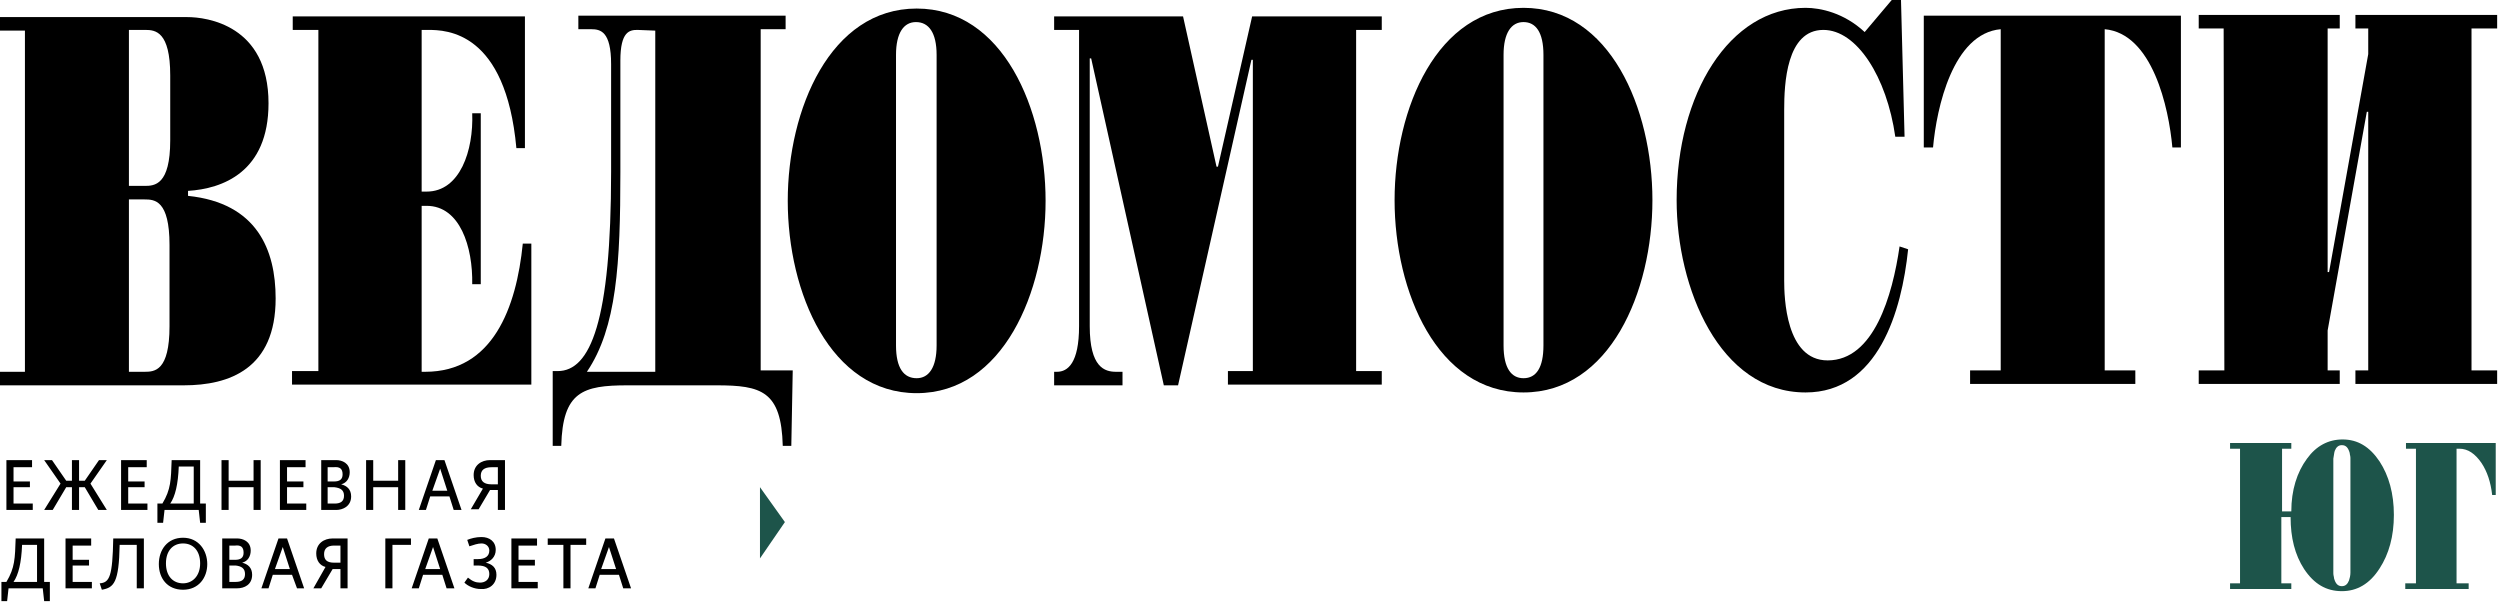 <svg width="100%"  viewBox="0 0 351 85" fill="none" xmlns="http://www.w3.org/2000/svg">
<path d="M18.1 4.2V26.1H20.1C20.2 26.1 20.2 26.1 20.3 26.1C21.7 26.1 23.9 26 23.9 19.7V10.6C23.9 4.4 21.8 4.2 20.4 4.2C20.3 4.2 20.3 4.2 20.2 4.2H18.1ZM18.1 28V52.2H20.1C20.2 52.2 20.2 52.2 20.3 52.2C21.7 52.2 23.8 52.1 23.8 45.8V34.4C23.8 28.1 21.7 28 20.3 28C20.2 28 20.2 28 20.1 28H18.1ZM25.8 54.1H0V52.2H3.5V4.3H0V2.4H26.3C29 2.4 37.7 3.5 37.7 14.5C37.7 24.2 31.2 26.5 26.4 26.8V27.5C36.1 28.5 38.7 35.1 38.7 41.9C38.7 51.8 32.2 54.1 25.8 54.1Z" fill="black"/>
<path d="M74.6 54H41V52.1H44.7V4.2H41.1V2.3H73.7V20.8H72.5C71 4.4 62.7 4.2 60.1 4.2H59.2V26.9H59.9C64.6 26.9 66.5 21.1 66.3 15.9H67.5V39.9H66.3C66.4 34.7 64.6 28.9 59.9 28.9H59.2V52.2C59.4 52.2 59.5 52.2 59.7 52.2C69.2 52.2 72.5 43.2 73.4 34.2H74.6V54Z" fill="black"/>
<path d="M89.5 4.2C88.4 4.2 87.1 4.4 87.1 8.5V24.2C87.1 37 86.6 46 82.4 52.2H92V4.3L89.5 4.2ZM111.1 62.6H109.9C109.7 54.9 106.9 54.1 100.6 54.1H88.1C81.8 54.1 79 55 78.8 62.6H77.6V52.1H78.3C82.9 52.1 85.8 45.1 85.8 24.1V9C85.8 4.4 84.3 4.1 83 4.1H81.2V2.2H110.3V4.1H106.8V52H111.3L111.1 62.6Z" fill="black"/>
<path d="M128.6 3.1C126.9 3.1 125.8 4.6 125.8 7.7V48.5C125.8 51.7 126.9 53.1 128.7 53.1C130.4 53.1 131.5 51.6 131.5 48.5V7.7C131.5 4.6 130.4 3.1 128.6 3.1ZM128.7 55.2C116.6 55.2 110.6 41.1 110.6 28.2C110.6 15.3 116.6 1.2 128.7 1.2C140.8 1.2 146.8 15.3 146.8 28.2C146.8 41 140.8 55.2 128.7 55.2Z" fill="black"/>
<path d="M194 54H172.4V52.1H175.9V8.4H175.7L165.4 54.1H163.4L153.2 8.2H153V45.8C153 51.6 155.1 52.2 156.7 52.2H157.6V54.1H148V52.2C148.1 52.2 148.3 52.2 148.4 52.2C149.9 52.2 151.5 51 151.5 45.8V4.2H148V2.3H166.1L170.8 23.4H171L175.8 2.3H194V4.2H190.4V52.1H194V54Z" fill="black"/>
<path d="M213.9 3.1C212.2 3.1 211.1 4.6 211.1 7.7V48.5C211.1 51.7 212.2 53.1 213.9 53.1C215.7 53.1 216.7 51.6 216.7 48.5V7.7C216.7 4.5 215.6 3.1 213.9 3.1ZM213.9 55.1C201.8 55.1 195.8 41 195.8 28.1C195.8 15.2 201.8 1.1 213.9 1.1C226 1.1 232 15.2 232 28.1C232 41 226 55.1 213.9 55.1Z" fill="black"/>
<path d="M253.5 55.1C241.4 55.1 235.4 40.4 235.4 28.1C235.4 13.2 242.8 1.1 253.5 1.1C255.6 1.1 258.9 1.8 261.8 4.5L265.6 0H266.9L267.4 19.2H266.1C264.9 10.8 260.7 4.2 256 4.2C250.8 4.2 250.5 11.8 250.5 15.4V39.4C250.5 41.7 250.7 50.6 256.6 50.6C263.1 50.6 265.7 41.5 266.7 34.6L267.9 35C267 43.7 263.7 55.1 253.5 55.1Z" fill="black"/>
<path d="M299.8 53.9H276.6V52H280.9V4.1C274.2 4.7 271.9 15.1 271.4 20.7H270.1V2.2H306.2V20.7H305C304.5 15.1 302.2 4.7 295.5 4.1V52H299.8V53.9Z" fill="black"/>
<path d="M330.7 2.1V4H332.5V7.6L327 38.2H326.8V4H328.5V2.1H308.7V4H312.2L312.3 52H308.7V53.9H328.5V52H326.8V46.4L332.3 15.7H332.5V52H330.7V53.9H350.6V52H347V4H350.6V2.1H330.7Z" fill="black"/>
<path d="M337.7 81.899V82.699H346.6V81.899H344.9V62.999H345.3C346.5 62.999 347.5 63.699 348.4 64.999C349.2 66.199 349.7 67.699 349.9 69.499H350.4V62.199H337.8V62.999H339.2V81.899H337.7ZM327.8 63.299C328 62.799 328.3 62.499 328.8 62.499C329.4 62.499 329.7 62.899 329.9 63.599C329.9 63.799 330 63.999 330 64.299V80.399C330 80.799 329.9 81.199 329.8 81.499C329.6 81.999 329.3 82.299 328.8 82.299C328.2 82.299 327.9 81.899 327.7 81.199C327.7 80.999 327.6 80.799 327.6 80.499V64.399C327.7 63.899 327.7 63.599 327.8 63.299ZM320.3 62.999H321.7V62.199H313.1V62.999H314.5V81.899H313.1V82.699H321.7V81.899H320.3V72.599H321.6C321.6 75.499 322.2 77.899 323.5 79.899C324.9 81.999 326.6 82.999 328.8 82.999C330.9 82.999 332.7 81.999 334.1 79.799C335.4 77.799 336.1 75.299 336.1 72.299C336.1 69.299 335.4 66.799 334.1 64.799C332.7 62.699 331 61.699 328.9 61.699C326.9 61.699 325.2 62.599 323.9 64.399C322.5 66.299 321.7 68.799 321.7 71.799H320.4V62.999H320.3Z" fill="#1D544A"/>
<path d="M85.5 76.799L86.5 79.899H84.4L85.5 76.799ZM85 75.599L82.6 82.599H83.6L84.2 80.699H86.9L87.5 82.599H88.6L86.2 75.599H85ZM82.3 75.599H76.9V76.499H79.1V82.599H80.1V76.499H82.3V75.599ZM75.1 78.599H72.8V76.599H75.4V75.599H71.8V82.599H75.5V81.699H72.8V79.399H75.1V78.599ZM69.7 80.699C69.7 79.699 69.1 79.199 68.2 78.999C68.9 78.799 69.6 78.199 69.6 77.199C69.6 75.999 68.7 75.399 67.6 75.399C66.8 75.399 66.1 75.599 65.6 75.799L65.9 76.699C66.5 76.499 67.1 76.299 67.6 76.299C68.2 76.299 68.7 76.699 68.7 77.299C68.7 78.099 68.1 78.499 67.1 78.499H66.5V79.399H67.1C68.2 79.399 68.7 79.799 68.7 80.599C68.7 81.399 68.1 81.799 67.4 81.799C66.8 81.799 66.3 81.599 65.7 81.099L65.2 81.799C65.7 82.299 66.6 82.699 67.5 82.699C68.6 82.799 69.7 82.099 69.7 80.699ZM60.8 76.799L61.8 79.899H59.7L60.8 76.799ZM60.2 75.599L57.8 82.599H58.8L59.4 80.699H62.1L62.7 82.599H63.8L61.4 75.599H60.2ZM55.1 76.499H57.7V75.599H54.1V82.599H55.1V76.499ZM47.8 78.999H46.9C45.9 78.999 45.5 78.599 45.5 77.799C45.5 76.999 46 76.599 46.9 76.599H47.8V78.999ZM47.8 82.599H48.8V75.599H46.7C45.5 75.599 44.4 76.299 44.4 77.699C44.4 78.699 44.9 79.399 45.7 79.599L44 82.599H45.1L46.7 79.899H47.8V82.599ZM39.7 76.799L40.7 79.899H38.6L39.7 76.799ZM39.1 75.599L36.7 82.599H37.7L38.3 80.699H41L41.7 82.599H42.7L40.3 75.599H39.1ZM34.2 77.599C34.2 78.299 33.8 78.599 33 78.599H32.2V76.599H33C33.8 76.499 34.2 76.799 34.2 77.599ZM34.4 80.599C34.4 81.399 33.9 81.699 33.1 81.699H32.2V79.399H33.1C33.9 79.499 34.4 79.799 34.4 80.599ZM35.4 80.699C35.4 79.699 34.8 79.199 34 78.999C34.8 78.799 35.2 78.099 35.2 77.299C35.2 75.999 34.1 75.599 33.3 75.599H31.2V82.599H33.3C34.3 82.599 35.4 82.099 35.4 80.699ZM25.7 81.899C24.3 81.899 23.3 80.899 23.3 79.099C23.3 77.299 24.3 76.299 25.7 76.299C27.1 76.299 28.1 77.299 28.1 79.099C28.1 80.899 27 81.899 25.7 81.899ZM25.7 82.799C27.9 82.799 29.1 81.099 29.1 79.199C29.1 77.299 27.9 75.499 25.7 75.499C23.5 75.499 22.3 77.199 22.3 79.199C22.3 81.199 23.5 82.799 25.7 82.799ZM20.2 75.599H15.9C15.8 80.899 15.4 81.799 14 81.899L14.3 82.799C16 82.499 16.7 81.799 16.8 76.499H19.2V82.599H20.2V75.599ZM12.5 78.599H10.2V76.599H12.8V75.599H9.2V82.599H12.9V81.699H10.2V79.399H12.5V78.599ZM5.2 81.699H1.9C2.6 80.699 3 78.999 3.1 76.499H5.2V81.699ZM2.2 75.599C2.1 78.399 2.1 79.699 0.9 81.699H0.2V84.399H1L1.2 82.599H6L6.2 84.399H7V81.699H6.2V75.599H2.2Z" fill="black"/>
<path d="M69.9 67.999H69C68 67.999 67.5 67.599 67.5 66.799C67.5 65.999 68 65.599 69 65.599H69.9V67.999ZM69.9 71.599H70.9V64.599H68.8C67.6 64.599 66.5 65.299 66.5 66.699C66.5 67.699 67 68.399 67.8 68.599L66.1 71.499H67.2L68.8 68.799H69.9V71.599ZM61.8 65.799L62.8 68.899H60.7L61.8 65.799ZM61.2 64.599L58.8 71.599H59.8L60.4 69.699H63.1L63.7 71.599H64.8L62.4 64.599H61.2ZM56.9 71.599V64.599H55.9V67.499H52.4V64.599H51.4V71.599H52.4V68.399H55.9V71.599H56.9ZM48.1 66.599C48.1 67.299 47.7 67.599 46.9 67.599H46V65.599H46.8C47.7 65.499 48.1 65.799 48.1 66.599ZM48.3 69.599C48.3 70.399 47.8 70.699 47 70.699H46V68.399H46.9C47.8 68.499 48.3 68.799 48.3 69.599ZM49.3 69.699C49.3 68.699 48.7 68.199 47.9 67.999C48.7 67.799 49.1 67.099 49.1 66.299C49.1 64.999 48 64.599 47.2 64.599H45.1V71.599H47.2C48.1 71.599 49.3 71.099 49.3 69.699ZM42.6 67.599H40.3V65.599H42.9V64.599H39.3V71.599H43V70.699H40.3V68.399H42.6V67.599ZM36.6 71.599V64.599H35.6V67.499H32.1V64.599H31.1V71.599H32.1V68.399H35.6V71.599H36.6ZM27.2 70.699H23.9C24.6 69.699 25 67.999 25.1 65.499H27.2V70.699ZM24.1 64.599C24 67.399 24 68.699 22.8 70.699H22.1V73.399H22.9L23.1 71.599H27.9L28.1 73.399H28.9V70.699H28.1V64.599H24.1ZM20.4 67.599H18V65.599H20.6V64.599H17V71.599H20.7V70.699H18V68.399H20.3V67.599H20.4ZM15 71.599L12.7 67.899L15 64.599H13.9L11.9 67.499H11.1V64.599H10.1V67.499H9.3L7.3 64.599H6.2L8.5 67.899L6.2 71.599H7.4L9.3 68.399H10.1V71.599H11.1V68.399H11.9L13.8 71.599H15ZM4.2 67.599H1.9V65.599H4.5V64.599H0.9V71.599H4.6V70.699H1.9V68.399H4.2V67.599Z" fill="black"/>
<path d="M110.2 73.299L106.7 68.399V78.399L110.2 73.299Z" fill="#1D544A"/>
</svg>
